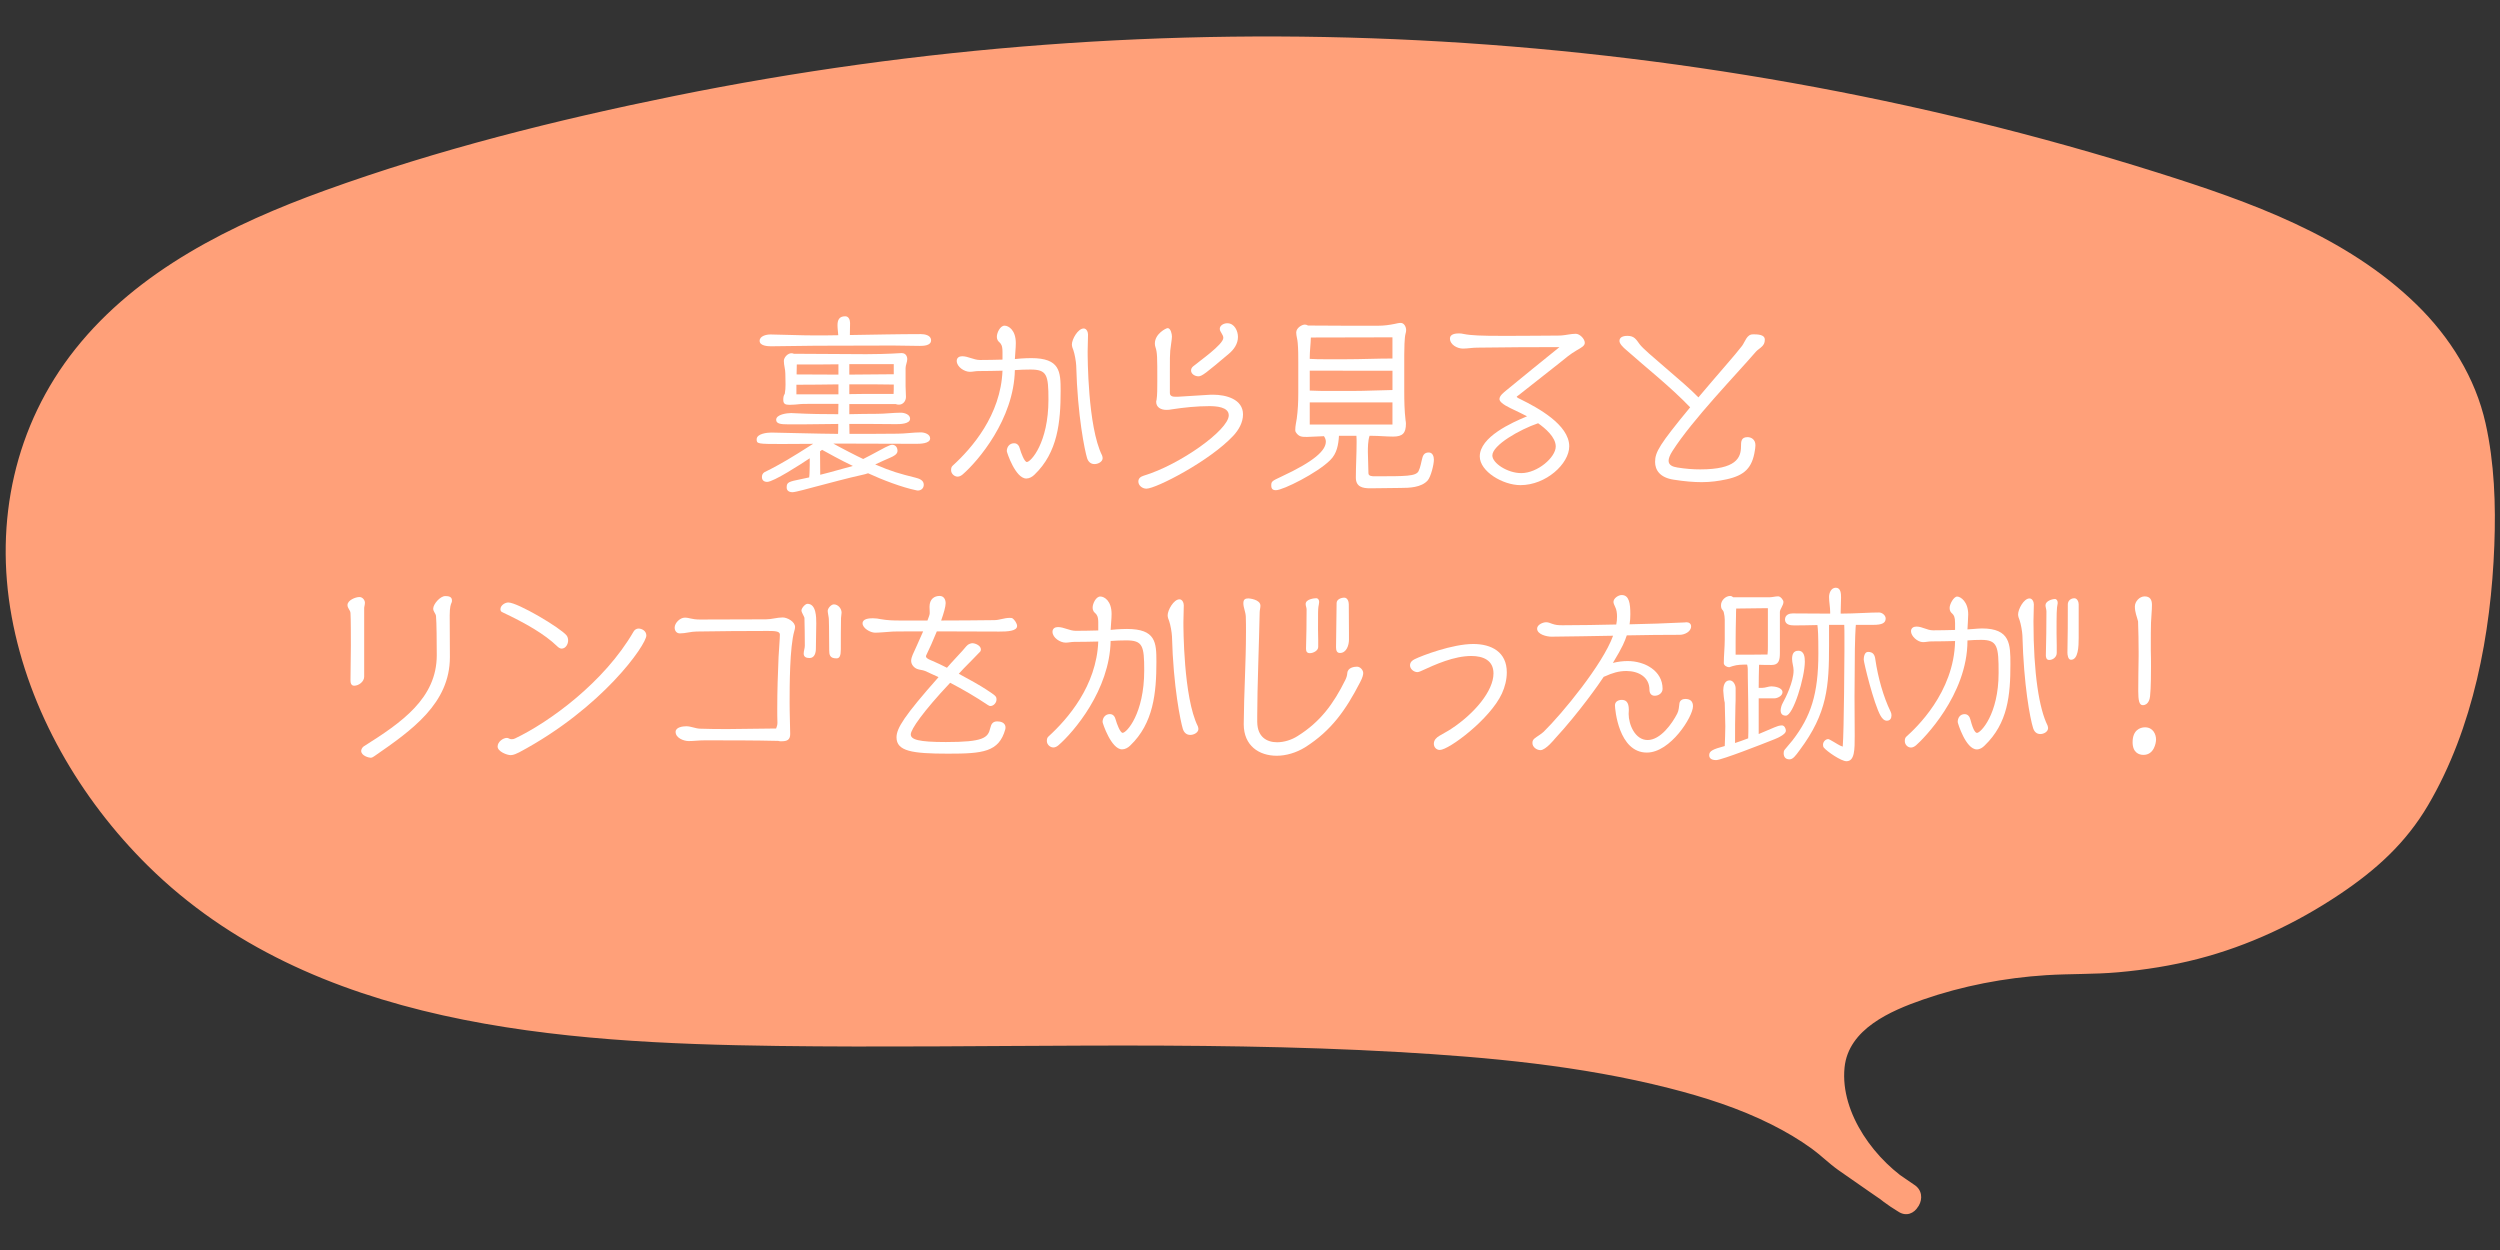 <?xml version="1.0" encoding="UTF-8"?><svg id="_レイヤー_2" xmlns="http://www.w3.org/2000/svg" xmlns:xlink="http://www.w3.org/1999/xlink" viewBox="0 0 240 120"><rect x="0" y="0" width="240" height="120" fill="#333333" stroke="none"/><defs><style>.cls-1{fill:#ffa079;}.cls-2{fill:#fff;}.cls-3{fill:none;}.cls-4{clip-path:url(#clippath);}</style><clipPath id="clippath"><rect class="cls-3" width="240" height="120"/></clipPath></defs><g id="_レイヤー_1-2"><g class="cls-4"><path class="cls-1" d="M182.962,115c-.407-.236-.808-.501-1.201-.793-4.618-3.428-8.049-10.452-5.131-14.889,3.317-5.042,15.831-7.268,21.752-7.268,11.108,0,19.724-2.932,28.483-9.663,9.529-7.322,12.692-28.664,10.442-40.673-2.282-12.183-15.151-18.609-26.636-22.42C154.786.746,93.376.234,37.206,17.846c-12.461,3.907-25.69,9.557-31.924,21.316-9.114,17.193,1.948,39.751,18.479,49.475,16.531,9.725,36.54,10.176,55.586,10.321,34.795.264,82.388-2.57,97.498,11.802l6.116,4.24Z"/><path class="cls-1" d="M183.719,113.705c-3.619-2.171-7.08-6.783-6.643-11.216.366-3.713,4.442-5.454,7.518-6.524,3.797-1.32,7.845-2.097,11.856-2.349,2.297-.144,4.596-.072,6.892-.277,2.583-.23,5.157-.637,7.668-1.286,4.845-1.253,9.429-3.411,13.582-6.191,3.491-2.337,6.355-4.911,8.499-8.556,4.354-7.401,6.044-16.471,6.365-24.957.147-3.888.01-7.9-.842-11.711-.978-4.377-3.431-8.286-6.62-11.398-6.764-6.602-16.025-9.88-24.853-12.664-22.982-7.248-46.913-11.486-70.976-12.708-23.9-1.214-47.956.584-71.41,5.341-11.327,2.298-22.685,5.141-33.564,9.075-8.903,3.22-17.943,7.66-23.958,15.22C1.402,40.835-.552,50.054,1.122,59.206c1.655,9.046,6.574,17.487,13.079,23.912,15.687,15.495,39.642,17.015,60.439,17.293,19.849.266,39.728-.549,59.56.581,8.727.497,17.536,1.311,26.029,3.469,3.372.857,6.723,1.926,9.838,3.491,1.344.676,2.652,1.438,3.869,2.324.886.644,1.655,1.424,2.549,2.055,1.895,1.336,3.812,2.643,5.718,3.964,1.59,1.102,3.092-1.497,1.514-2.59-1.939-1.344-3.905-2.655-5.819-4.034-.094-.068-.198-.127-.288-.2.316.258-.227-.25-.329-.339-.614-.535-1.26-1.036-1.921-1.51-1.227-.88-2.537-1.641-3.888-2.314-6.673-3.326-14.18-4.823-21.511-5.836-19.031-2.628-38.408-2.114-57.569-2.018-10.361.052-20.757.158-31.101-.498-10.865-.689-21.923-2.396-31.867-7.037-8.65-4.037-15.822-10.341-20.603-18.642-4.302-7.47-6.605-16.512-4.593-25.052,2.208-9.37,9.302-16.116,17.528-20.556,9.147-4.937,19.506-7.696,29.513-10.278,22.928-5.916,46.583-8.88,70.259-8.89,23.676-.011,47.334,2.931,70.27,8.814,5.773,1.481,11.499,3.147,17.165,4.996,4.419,1.442,8.774,3.073,12.865,5.301,3.809,2.074,7.447,4.651,10.161,8.077,2.544,3.211,3.819,6.956,4.244,10.996.873,8.305-.169,17.084-2.929,24.961-1.233,3.519-2.922,7.061-5.478,9.821-3.069,3.315-7.478,5.78-11.565,7.602-4.576,2.04-9.549,3.101-14.538,3.388-4.139.238-8.14.274-12.231,1.093-3.861.773-7.995,1.91-11.268,4.185-3.405,2.366-4.79,5.948-3.857,10.023.988,4.314,4.07,8.278,7.836,10.537,1.66.995,3.17-1.597,1.514-2.59Z"/><path class="cls-2" d="M81.534,38.79l-0.0.972c.882-.018,1.783-.035,2.665-.035.756,0,1.53-.108,2.287-.108.324,0,.882.162.882.576,0,.522-1.008.522-1.351.522-.846,0-1.692-.019-2.539-.019h-1.945c0,.324.018.631.018.954,1.53,0,3.061,0,4.591-.018.756,0,1.513-.126,2.269-.126.324,0,.882.162.882.576,0,.522-1.008.522-1.35.522-2.125,0-4.268-.019-6.392-.019h-1.548c.558.324,2.376,1.261,2.863,1.477.486-.234,1.026-.54,1.404-.738.324-.18,1.134-.63,1.369-.63.342,0,.522.27.522.594s-.414.522-.666.631c-.45.197-.99.432-1.477.666,1.584.684,2.395.9,3.835,1.26.36.091.828.234.828.685,0,.342-.252.559-.576.559-.054,0-.09-.019-.126-.019-1.404-.288-3.277-1.008-4.645-1.639-.18.072-.378.108-.522.145-1.549.342-3.097.774-4.628,1.17-.432.108-1.8.504-2.106.503-.342,0-.558-.161-.558-.449,0-.505.162-.559,1.404-.81l.757-.162c.018-.18.036-.342.036-.504.018-.433.018-.9.018-1.333-.864.576-3.476,2.268-4.088,2.268-.306,0-.504-.162-.503-.468,0-.198.072-.36.252-.468l.612-.307c.99-.521,1.8-.972,4.051-2.411-1.008,0-2.017.017-3.025.017-2.323,0-2.395-.018-2.395-.45,0-.54.99-.648,1.404-.648,2.071.036,4.268.109,6.41.127.018-.323.018-.647.018-.954-1.081,0-2.143.036-3.223.036l-1.657-.001c-.576,0-1.08-.036-1.08-.432,0-.522,1.044-.648,1.44-.648.144,0,.27.018.414.019,1.369.072,2.737.09,4.105.09,0-.323.018-.666.018-.99h-2.521c-.864,0-.954,0-1.134.019-.36.036-.684.071-1.044.071-.396,0-.594-.091-.594-.469,0-.233.018-.414.144-.594.054-.288.072-.595.072-.9,0-.342-.018-.685-.018-1.026,0-.414-.144-.811-.144-1.225,0-.342.378-.738.72-.738.108,0,.18.019.252.055l.846.001c2.035,0,4.051.035,6.086.035.63,0,2.089-.018,3.403-.107.504,0,.541.486.541.576,0,.288-.162.576-.162.864v1.729c0,.342.036.702.036,1.044,0,.378-.271.738-.667.738-.126,0-.234-.018-.306-.054h-4.465ZM73.972,32.109c1.404.018,2.827.091,4.231.091.756,0,1.495,0,2.269-.019-.018-.324-.072-.63-.072-.954,0-.486.144-.864.738-.864.36,0,.468.378.468.648,0,.414-.018.774-.019,1.152,2.358-.036,4.717-.09,6.806-.09.378,0,.99.107.99.594,0,.522-.72.54-1.117.54-.846,0-1.674-.036-2.521-.036-2.485,0-4.97.019-7.454.019-1.422,0-2.827.053-4.25.053-.342,0-1.116-.036-1.116-.522,0-.468.648-.611,1.008-.611h.036ZM80.489,36.899c-1.35.018-2.701.036-4.033.036v.918h4.033v-.954ZM80.489,34.972c-1.188.019-2.376.019-3.547.019h-.45c0,.323-.018.63-.018.954,1.333,0,2.683.018,4.015.018v-.99ZM81.875,44.731c-1.116-.521-2.593-1.351-2.953-1.548l-.198.144c0,.702.018,1.53.018,2.251.576-.145,1.134-.288,1.692-.45l1.44-.396ZM85.801,34.955h-4.268v1.008c1.422,0,2.845-.036,4.268-.036v-.972ZM85.801,36.917c-.522,0-1.062-.018-1.584-.018h-2.683v.937c.864-.019,1.747-.019,2.611-.019h1.639c.018-.27.018-.521.018-.792v-.108Z"/><path class="cls-2" d="M96.239,33.767c0-.595-.144-.757-.27-.883-.072-.054-.126-.126-.18-.197-.054-.091-.09-.198-.09-.379,0-.342.307-1.044.739-1.044.396,0,1.08.432,1.08,1.675,0,.504-.072,1.026-.09,1.53.81-.09,1.512-.09,1.566-.09,2.773,0,2.827,1.296,2.827,3.15-0,2.971-.271,5.906-2.521,8.049-.198.198-.487.36-.775.36-1.044,0-1.872-2.521-1.872-2.629,0-.414.27-.757.702-.757.324,0,.486.252.558.54.108.396.433,1.261.667,1.261.378,0,2.071-1.837,2.071-5.996,0-2.376-.145-2.881-1.729-2.881-.504,0-.991.019-1.495.055-.091,4.717-3.548,8.75-5.006,10.011-.126.108-.306.216-.486.216-.324,0-.63-.288-.63-.612,0-.18.018-.324.162-.45,1.819-1.656,4.609-4.843,4.772-9.11-.774.018-1.548.036-2.323.036-.27,0-.54.072-.81.072-.522,0-1.26-.469-1.26-1.045,0-.306.234-.45.522-.45.576,0,1.116.36,1.71.36.702,0,1.44-.018,2.161-.036v-.756ZM105.079,44.553c-.378,0-.612-.234-.72-.576-.216-.703-.918-4.034-1.044-8.896-.018-.378-.144-1.099-.27-1.459-.072-.18-.144-.359-.144-.558,0-.486.577-1.53,1.135-1.53.288.001.414.36.414.577,0,.54-.036,1.08-.036,1.62,0,.45-0,7.22,1.386,9.993.018.036.054.198.054.252,0,.36-.45.576-.774.576Z"/><path class="cls-2" d="M115.963,37.909c.162-.018.324-.018.486-.018,1.26,0,2.881.434,2.88,1.892,0,.774-.414,1.494-.936,2.053-2.269,2.43-7.419,5.076-8.337,5.076-.396,0-.774-.306-.774-.684,0-.307.216-.469.504-.559,3.475-1.044,8.175-4.394,8.175-5.798,0-.828-1.261-.882-1.873-.882-1.17,0-2.431.126-3.583.306-.18.036-.342.054-.522.054-.522,0-.99-.233-.99-.773,0-.072.018-.108.036-.181.072-.432.072-1.188.072-1.8,0-2.359,0-2.737-.18-3.277-.036-.108-.054-.216-.054-.342,0-.937,1.081-1.477,1.225-1.477.306,0,.414.594.414.81,0,.271-.126.937-.162,1.351-.036.433-.036.757-.036,1.963v2.106c0,.306.27.36.54.36h.198l2.917-.181ZM115.044,36.126c-.324,0-.702-.216-.702-.558,0-.162.072-.288.198-.396.522-.45,2.899-2.089,2.899-2.737,0-.323-.341-.576-.341-.864,0-.342.396-.54.72-.54.702.001,1.026.758,1.026,1.315,0,.666-.396,1.225-.9,1.638-2.179,1.837-2.557,2.143-2.899,2.143Z"/><path class="cls-2" d="M131.478,41.835c-.162.486-.162,1.152-.162,1.566,0,.685.054,1.351.054,2.034,0,.288.396.288.594.288,3.025.001,3.943.001,4.213-.484.198-.396.252-.883.378-1.314.09-.324.27-.486.612-.486.36,0,.486.378.486.684,0,.486-.288,1.639-.595,1.999-.612.685-1.765.72-2.611.72-.972,0-1.944.036-2.917.035-.738,0-1.368-.144-1.368-1.026,0-1.116.072-2.25.072-3.366,0-.217,0-.433-.018-.648h-1.675c-.054.864-.198,1.71-.846,2.341-1.224,1.224-4.52,2.881-5.204,2.881-.306,0-.45-.126-.45-.45,0-.396.072-.433.955-.847,3.187-1.477,4.285-2.521,4.285-3.367,0-.18-.072-.359-.18-.521q-1.368.071-1.621.071c-.486,0-.792,0-1.08-.45-.054-.09-.054-.126-.054-.233,0-.378.09-.721.144-1.08.108-.793.145-1.603.145-2.396v-3.007c0-.612,0-1.242-.054-1.854-.018-.342-.144-.666-.144-1.008,0-.433.54-.757.828-.757.108,0,.216.036.306.091,1.17,0,2.341.018,3.511.018l3.223.001c.54,0,1.081-.072,1.603-.18.18-.036.36-.091.558-.091.342,0,.522.396.522.685,0,.145-.018.198-.054.342-.108.343-.126,1.549-.126,2.017v3.512c0,.936.018,1.872.125,2.79.018.108.036.217.036.324,0,.9-.306,1.243-1.224,1.243-.666,0-1.333-.072-1.999-.073h-.27ZM133.676,38.631l-7.94-.001-0,2.125,7.94.001 0-2.125ZM133.676,32.383c-2.611-.001-5.222.018-7.833.018-.018.647-.108,1.296-.108,1.944v.107c.522.036,1.044.036,1.566.036h1.873c1.494,0,3.007-.07,4.501-.07v-2.035ZM133.676,35.588l-7.94-.001v1.908c.666.036,1.332.036,1.999.036h2.125c1.278,0,2.539-.071,3.817-.089v-1.854Z"/><path class="cls-2" d="M145.984,37.785c-.054.055-.162.126-.234.181-.072.054-.144.09-.144.126s.072.072.144.126l.252.126c1.566.775,4.645,2.414,4.645,4.502,0,1.675-2.233,3.728-4.682,3.727-1.692,0-3.907-1.314-3.907-2.755,0-1.873,3.061-3.241,4.538-3.853-.414-.216-.828-.415-1.243-.613-.324-.162-1.404-.611-1.404-1.044,0-.324.414-.63.648-.828,1.692-1.403,3.403-2.771,5.113-4.158-2.647,0-5.33.017-7.922.053-.45,0-.9.09-1.351.09-.522,0-1.242-.359-1.242-.972,0-.433.558-.486.864-.486.162,0,.306.018.45.054.702.145,1.765.181,3.565.181.18,0,3.313.001,4.412-.018,1.17,0,1.35-.018,1.404-.018.468-.036.918-.162,1.386-.162.378,0,.864.486.864.864,0,.288-.306.45-.774.72-.63.36-1.17.828-1.729,1.278l-3.655,2.88ZM143.265,43.727c0,.738,1.458,1.692,2.773,1.692,1.566.001,3.313-1.512,3.313-2.556,0-.9-1.008-1.747-1.693-2.232-1.782.61-4.393,2.105-4.393,3.096Z"/><path class="cls-2" d="M168.396,32.097c.667,0,1.026.145,1.026.504,0,.324-.09.522-.396.774-.144.126-.324.234-.45.378-1.891,2.197-6.104,6.536-8.031,9.562-.252.396-.36.702-.36.918,0,.414.378.576.846.648.774.126,1.495.18,2.197.18,3.421,0,3.907-1.099,3.907-2.196,0-.486.018-.9.63-.9.342,0,.756.216.756.774,0,.18-.036.378-.054.504-.252,1.675-.99,2.395-2.719,2.772-.756.162-1.513.271-2.377.271-.774,0-1.638-.072-2.683-.234-1.35-.199-1.8-.938-1.8-1.711,0-.937.414-1.657,3.367-5.239-1.998-2.07-4.159-3.746-6.266-5.618-.18-.162-.522-.486-.522-.757,0-.468.594-.485.774-.485.648,0,.828.342,1.17.81.54.738,4.213,3.603,5.635,5.097,1.801-2.143,3.601-4.159,4.195-4.951.288-.396.45-1.099,1.026-1.099h.126Z"/><path class="cls-2" d="M34.961,64.966c0,.469-.522.863-.954.863-.324,0-.36-.306-.36-.54,0-1.099.036-2.215.036-3.312,0-.793 0-2.611-.036-3.134-.018-.27-.288-.449-.288-.756,0-.468.774-.774,1.152-.773.288,0,.522.288.522.559,0,.126-.036.252-.054.36-.018.071-.018.126-.018.197l-0,6.536ZM35.591,72.745c-.162,0-.918-.18-.918-.666,0-.126.108-.342.252-.432,3.637-2.287,7.004-4.609,7.005-8.751,0-1.242-.018-3.169-.072-3.745-.018-.252-.27-.433-.27-.721,0-.432.666-1.206,1.152-1.206.252,0,.648.019.648.414,0,.072,0,.145-.036.216-.072.145-.18.396-.18,1.225-0,1.314.018,2.683.018,3.997-0,4.447-3.62,7.005-7.239,9.507-.09.072-.252.162-.36.162Z"/><path class="cls-2" d="M49.841,72.224c-.216.107-.54.27-.81.27-.36,0-1.26-.343-1.26-.829,0-.45.522-.828.9-.827.072,0,.145.036.216.072.072.035.126.054.234.054.108,0,.234-.019.324-.072,3.313-1.584,8.571-5.401,11.38-10.263.09-.162.27-.288.468-.288.36,0,.756.252.756.666,0,.882-4.196,6.95-12.208,11.218ZM53.442,61.997c-1.152-1.099-2.881-2.125-5.257-3.242-.108-.054-.144-.18-.144-.27,0-.378.45-.647.756-.647.9,0,5.005,2.431,5.599,3.169.108.144.144.324.144.486,0,.342-.234.774-.63.774-.18,0-.342-.145-.468-.271Z"/><path class="cls-2" d="M75.859,70.46c0,.576-.306.702-.847.702-.108,0-.216,0-.306-.036-2.251-.054-4.7-.054-7.022-.054-.648,0-1.044.071-1.566.071-.468,0-1.26-.288-1.26-.882,0-.45.684-.54,1.026-.54.45,0,.864.216,1.314.233.9.036,1.818.036,2.719.036,1.53,0,3.061-.054,4.591-.054.072-.18.126-.36.126-.54-.018-.414-.018-.918-.018-1.387 0-1.746.055-3.205.126-4.951.036-.702.126-1.747.126-2.143,0-.343-.558-.343-1.206-.343-2.251,0-4.627.019-6.788.055-.54,0-1.062.18-1.603.18-.324,0-.504-.252-.504-.558 0-.45.523-.955.973-.955s.648.181,1.458.181c2.106,0,4.231-.019,6.338-.019.54,0,1.062-.18,1.602-.18.433,0,1.188.397,1.188.919,0,.145-.036.251-.072.377-.45,1.567-.45,5.312-.451,6.879,0,.432,0,.63.054,2.952v.055ZM77.155,62.737c0-.252.108-.504.108-.756,0-.648-.018-2.107-.036-2.647,0-.126-.288-.54-.288-.72,0-.234.36-.648.576-.648.846,0,.846,1.297.846,1.873,0,.72-.036,1.71-.036,2.431,0,.396-.126.9-.612.9-.306,0-.559-.091-.559-.433ZM79.604,62.395c0-2.089-.036-2.827-.036-2.972,0-.144-.108-.611-.108-.773,0-.252.324-.631.594-.631.396,0,.738.396.738.793,0,.18-.054.342-.054.521-.019.99-.019,1.999-.019,2.989,0,.612-.108.882-.414.882-.648,0-.702-.342-.702-.81Z"/><path class="cls-2" d="M92.044,64.682c1.08.576,2.089,1.152,2.611,1.495.954.63,1.008.666,1.008.99,0,.288-.27.612-.594.612-.09,0-.18-.072-.252-.108-1.152-.774-2.358-1.477-3.601-2.125-2.611,2.772-3.782,4.482-3.782,4.951,0,.504.738.738,3.367.739,3.601,0,4.051-.396,4.267-1.351.09-.396.252-.631.666-.631.792,0,.792.522.792.559,0,.072,0,.126-.018.198-.612,2.196-2.161,2.341-5.51,2.341-3.439-.001-4.933-.235-4.933-1.567,0-.864.72-2.035,4.034-5.78l-1.297-.594c-.27-.108-.504-.09-.774-.198-.306-.126-.558-.433-.558-.774,0-.198.072-.396.144-.576.126-.306.612-1.314,1.008-2.251h-.882c-1.71,0-1.962.019-2.053.019-.558.036-1.296.107-1.674.107-.468,0-1.207-.432-1.207-.899 0-.45.649-.486.991-.486.27,0,.522.036.774.09.612.108,1.188.126,1.8.126h2.665c.126-.324.216-.576.216-.685v-.126c0-.162-.018-.324-.018-.504,0-.756.468-1.044.972-1.044.414.001.576.36.576.703,0,.306-.18.954-.432,1.656,1.71,0,3.403-.018,5.095-.036.486,0,.973-.216,1.458-.216.054,0,.234,0,.288.036.198.126.45.504.45.738,0,.504-.954.54-1.71.54-1.999,0-3.997-.019-5.996-.02-.36.883-.738,1.729-.937,2.125-.018.054-.108.198-.108.271,0,.216.486.378.648.449.414.181.882.397,1.369.649l.414-.468,1.062-1.152c.18-.181.324-.414.522-.576.09-.072.306-.162.432-.162.306,0,.828.234.828.594,0,.072-.018.162-.072.217-.504.54-1.044,1.062-1.566,1.603l-.486.521Z"/><path class="cls-2" d="M105.434,59.768c0-.595-.144-.757-.27-.883-.072-.054-.126-.126-.18-.197-.054-.091-.09-.198-.09-.379,0-.342.306-1.044.738-1.044.396,0,1.08.432,1.08,1.675,0,.504-.072,1.026-.09,1.53.81-.09,1.512-.09,1.566-.09,2.773,0,2.827,1.296,2.827,3.15,0,2.971-.271,5.906-2.521,8.049-.198.198-.486.36-.774.36-1.044,0-1.873-2.521-1.873-2.629,0-.414.27-.757.702-.757.324,0,.486.252.558.54.108.396.433,1.261.667,1.261.378,0,2.071-1.837,2.071-5.996,0-2.376-.145-2.881-1.729-2.881-.504,0-.991.019-1.495.055-.09,4.717-3.548,8.749-5.006,10.01-.126.108-.306.216-.486.216-.324,0-.63-.288-.63-.612,0-.18.018-.324.162-.45,1.819-1.656,4.61-4.842,4.772-9.109-.774.018-1.548.035-2.323.035-.27,0-.54.072-.81.072-.522,0-1.26-.469-1.26-1.045,0-.306.234-.45.522-.45.576,0,1.116.36,1.71.36.702,0,1.44-.017,2.161-.035l0-.756ZM114.273,70.553c-.378,0-.612-.234-.72-.576-.216-.702-.918-4.033-1.044-8.895-.018-.378-.144-1.099-.27-1.459-.072-.18-.144-.359-.144-.558,0-.486.576-1.53,1.134-1.53.288,0,.414.359.414.576,0,.54-.036,1.08-.036,1.62-0.0.45-.001,7.22,1.386,9.993.018.036.054.198.054.252,0,.36-.45.576-.774.576Z"/><path class="cls-2" d="M120.696,69.33c.018,1.404.9,1.927,1.908,1.927.667,0,1.405-.234,1.963-.594,2.197-1.369,3.457-3.115,4.574-5.366.108-.216.18-.432.198-.666.036-.559.684-.63.936-.63.306,0,.594.324.594.611,0,.127-.036.396-.306.9-1.351,2.611-2.719,4.609-5.276,6.23-.846.521-1.819.81-2.719.81-1.693,0-3.169-.954-3.169-3.024v-.018c.018-2.953.216-5.906.216-8.859,0-.486 0-.972-.018-1.458-.018-.45-.234-.864-.234-1.278,0-.36.162-.469.486-.469.054,0,1.152.091,1.152.702,0,.198-.072.433-.072.648-.055,2.845-.234,7.274-.235,9.921v.612ZM126.548,62.11c0,.359-.486.594-.792.594-.27,0-.378-.144-.378-.414.036-1.261.055-2.521.055-3.781,0-.18-.09-.342-.09-.521,0-.486.864-.559,1.008-.559.198,0,.288.18.288.36,0,.144-.054.324-.072.468-.036.324-.036.433-.037,2.161,0,.342.018.684.018,1.026v.666ZM129.501,61.408c0,.521-.234,1.278-.864,1.278-.324,0-.378-.288-.378-.559,0-1.404.055-2.827.055-4.231,0-.359.432-.521.738-.521s.432.378.432.63c0,.9.017,1.818.017,2.719v.685Z"/><path class="cls-2" d="M138.225,71.996c-.342,0-.576-.271-.576-.595,0-.359.252-.594.522-.756.378-.234.756-.414,1.134-.666,2.251-1.477,4.07-3.655,4.07-5.33,0-1.26-.99-1.674-2.125-1.674-1.657,0-3.421.792-4.862,1.458-.09.036-.216.09-.324.09-.324,0-.702-.288-.702-.647,0-.307.216-.486.45-.595.685-.342,3.619-1.458,5.618-1.458,1.764,0,3.223.774,3.223,2.719,0,.702-.18,1.404-.468,2.034-1.135,2.467-5.096,5.42-5.96,5.42Z"/><path class="cls-2" d="M153.956,64.974c-.342.54-2.413,3.493-4.7,5.96,0,0-.864,1.08-1.369,1.08-.36,0-.774-.288-.774-.684,0-.198.054-.307.198-.433.288-.233.612-.396.882-.648,1.765-1.729,5.672-6.464,6.663-9.219-1.999.036-4.033.072-5.924.091-.45,0-1.369-.217-1.369-.774,0-.378.559-.612.865-.612.198,0,.378.072.558.144.36.126.576.145,1.026.145,1.71,0,3.439-.036,5.149-.072.055-.252.073-.504.073-.756,0-.324-.036-.648-.18-.937-.054-.108-.162-.342-.162-.468,0-.36.468-.667.792-.667.702,0,.828.774.828,1.837,0,.324-.018.648-.072.973,1.764-.036,3.511-.09,5.276-.18.054,0,.126-.018.18-.018.234,0,.45.126.45.396,0,.521-.648.81-1.081.81-1.53-.001-3.277.018-5.095.054-.198.576-.36,1.044-1.333,2.646.486-.126.99-.181,1.422-.181,1.621,0,3.349.919,3.349,2.665,0,.396-.36.666-.756.666-.36,0-.504-.27-.504-.576,0-1.224-1.062-1.8-2.214-1.8-.738,0-1.369.197-2.035.504l-.144.054ZM155.036,67.711c0-.36.324-.522.648-.522.36,0,.684.162.684.954,0,.126-.018.271-.018.396,0,1.008.612,2.503,1.819,2.503,1.242,0,2.358-1.584,2.845-2.538.162-.306.162-.666.216-1.009.054-.27.288-.396.558-.396.486,0,.738.234.738.702,0,.99-2.161,4.447-4.429,4.446-2.719,0-3.061-4.195-3.061-4.537Z"/><path class="cls-2" d="M168.835,67.046v3.421c.522-.217,1.044-.433,1.53-.648.216-.09.45-.18.702-.18.234,0,.378.306.378.504,0,.432-1.098.828-1.422.954-.72.288-4.753,1.873-5.275,1.873-.612,0-.666-.324-.666-.469,0-.414.36-.576,1.494-.882.018-.631.054-1.261.054-1.891,0-.757-.054-1.513-.054-2.269-.054-.126-.144-.99-.144-1.171,0-.396.108-.972.612-.972.36,0,.576.449.576.756v.702c-0.0.324-0.0.648-.019.973-.036,1.188-.036,2.395-.036,3.583.396-.126.829-.288,1.261-.45.018-.396.018-.811.018-1.207,0-.81-.018-1.603-.018-2.395 0-.774-.036-1.53-.036-2.305s0-.846-.036-1.026c0-.054-.018-.09-.036-.144-.468,0-.936,0-1.386.144-.036.019-.306.108-.324.108-.216,0-.522-.162-.522-.396,0-.756.09-1.512.09-2.269l0-1.891c0-.233-.036-.468-.09-.702-.072-.306-.27-.216-.27-.702,0-.45.432-.882.882-.882.108,0,.216.054.288.126h3.475c.288,0,.558-.09.846-.09.216,0,.504.342.504.54,0,.324-.342.702-.342.954l-0,3.943c0,.702-.108,1.152-.792,1.152-.414,0-.81,0-1.207-.019-.018.738-.036,1.477-.036,2.215h.342c.306,0,.594-.144.882-.144.324,0,1.062.126,1.062.558-0.0.36-.487.595-.793.595h-1.494ZM169.718,58.385h-.162c-.991,0-1.891.036-2.881.036-.018.234-.018.45-.018.685-.019.828-.037,1.674-.037,2.502v1.243h1.17c.666,0,1.224-.019,1.891-.019.036-.27.036-.54.036-.81l0-3.638ZM170.942,68.18c0-.162.09-.504.18-.648.306-.558,1.062-2.07,1.062-3.169,0-.378-.144-.72-.144-1.098,0-.414.108-.793.594-.793.576,0,.63.612.63,1.045,0,1.513-1.117,5.186-1.819,5.186-.342,0-.504-.181-.504-.522ZM176.902,71.674c.126-1.53.163-8.984.163-9.146v-1.495c0-.342,0-.702-.018-1.044h-1.458v1.927c0,3.979-.163,6.536-2.81,10.082-.432.594-.666.9-.99.9-.378,0-.558-.234-.558-.595,0-.126.018-.233.108-.342.234-.306.504-.576.738-.882,1.765-2.287,2.485-4.446,2.485-8.354,0-1.801-.036-2.287-.09-2.72-.792.018-1.603.035-2.215.035-.414,0-.864-.071-.9-.54,0-.521.468-.612.738-.612,1.152,0,2.413.02,3.601.02v-.145c0-.486-.108-.972-.108-1.458,0-.378.198-.883.648-.883.486,0,.504.576.504.937,0,.469-.036.937-.036,1.404v.145c.36,0,.702-.019,1.044-.019.882-.018,1.764-.09,2.646-.09.288,0,.63.271.63.576,0,.433-.343.612-1.189.612h-1.674c-.018.18-.108,1.225-.108,4.249,0,.883-.018,1.747-.019,2.629,0,.883.018,2.881.018,3.764,0,1.332,0,2.448-.792,2.448-.504,0-1.854-.918-2.179-1.314-.054-.072-.072-.18-.072-.27,0-.271.234-.541.504-.541.126,0,.973.559,1.152.631l.234.09ZM180.539,68.721c-.666-1.17-1.62-5.131-1.62-5.401,0-.252.072-.738.414-.738.486,0,.648.288.702.738.252,1.729.774,3.583,1.458,4.987.054.108.09.234.09.36,0,.288-.126.522-.45.522-.27,0-.468-.252-.594-.469Z"/><path class="cls-2" d="M188.876,61.52c0,5.204-4.268,9.452-4.934,10.028-.126.108-.306.216-.486.216-.324,0-.594-.288-.594-.612,0-.18.018-.324.162-.45.846-.756,4.574-4.195,4.664-9.164-.756.018-1.495.036-2.269.036-.271,0-.541.071-.811.071-.522,0-1.152-.576-1.152-1.044,0-.306.234-.45.522-.45.576,0,1.008.36,1.603.36.702,0,1.404-.019,2.106-.036l0-.666c0-.595-.126-.757-.252-.883-.072-.054-.126-.126-.18-.198-.054-.09-.09-.197-.09-.378,0-.359.396-1.08.721-1.08.342.001,1.062.505,1.062,1.712,0,.449-.055.972-.072,1.44l.522-.036c.36-.019.504-.055.864-.055,2.737,0,2.737,1.531,2.737,3.439,0,2.971-.234,5.653-2.485,7.814-.198.198-.45.36-.738.36-1.062,0-1.836-2.539-1.836-2.629,0-.414.234-.757.666-.757.324,0,.486.252.559.54.288,1.135.522,1.261.63,1.261.342,0,2.071-1.765,2.071-5.762,0-2.521-.09-3.169-1.674-3.169-.468,0-.882.019-1.314.054v.036ZM195.879,70.469c-.378,0-.594-.234-.702-.576-.288-.919-.9-4.105-1.026-8.895-.018-.379-.144-1.099-.27-1.459-.072-.18-.144-.36-.144-.558,0-.486.54-1.531,1.098-1.531.288,0,.414.36.414.576,0,.541-.036,1.081-.036,1.621-0,5.06.557,8.408,1.349,9.993.018.035.054.197.054.252,0,.359-.414.576-.738.576ZM197.446,62.691c0,.378-.36.666-.72.666-.27,0-.324-.234-.324-.45.036-1.404.054-2.809.055-4.213,0-.198-.09-.396-.09-.595,0-.378.594-.594.918-.594.144,0,.252.162.252.342v.072c-.108.486-.108,1.008-.108,2.898,0,.378.018.774.018,1.152v.721ZM199.553,61.268c0,.774-.036,2.07-.738,2.07-.288,0-.342-.485-.342-.684.036-1.603.037-3.079.037-4.628,0-.359.288-.594.63-.594.271,0,.414.342.414.576l-0,3.259Z"/><path class="cls-2" d="M204.73,71.245c0-1.135.703-1.423,1.188-1.423.774,0,1.062.666,1.062,1.17,0,.343-.198,1.477-1.207,1.477-.432,0-1.044-.216-1.044-1.224ZM205.307,62.494c0-.828-.018-1.944-.053-2.845-.108-.45-.306-.847-.306-1.423,0-.486.45-.972.936-.972.522,0,.703.323.703.81,0,.559-.072,1.135-.09,1.711-.019.648-.019,1.368-.019,1.98v.702c.018.504.018,1.044.018,1.566,0,.288,0,2.089-.09,2.809-.018.198-.126.864-.702.864-.342,0-.432-.468-.432-1.351,0-.936.018-2.286.036-3.349v-.504Z"/></g></g></svg>